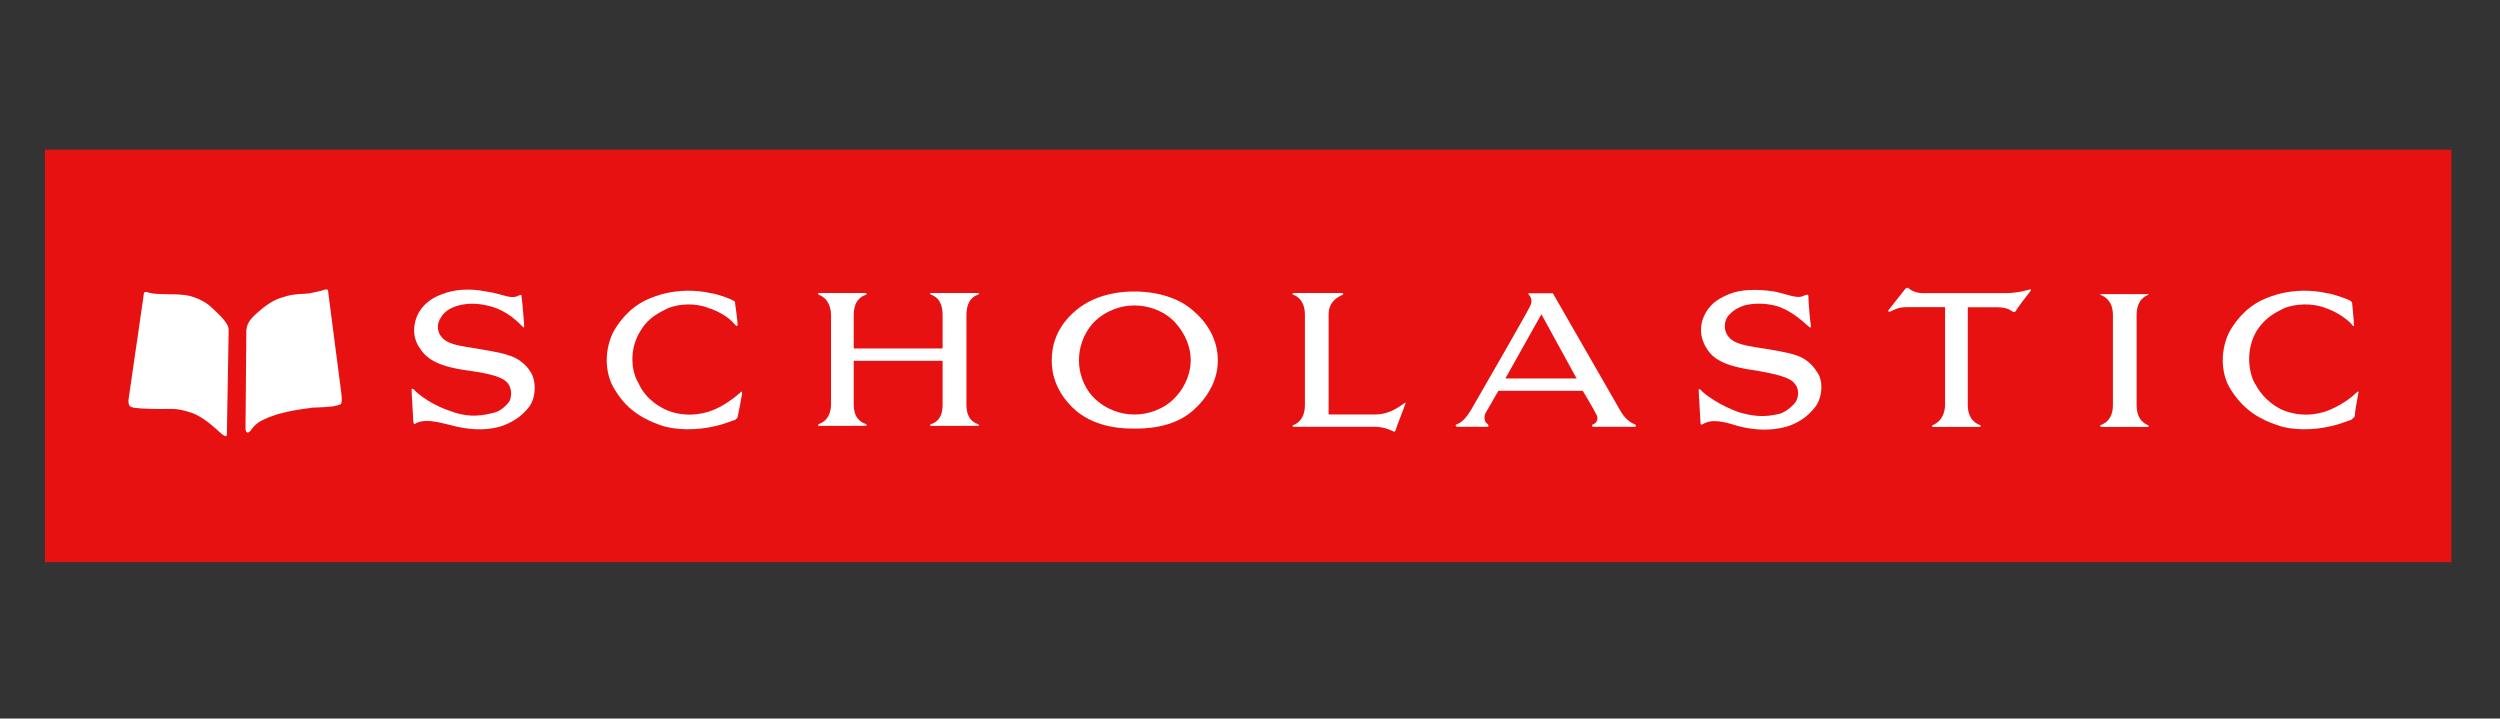 <svg width="167" height="48" viewBox="0 0 167 48" fill="none" xmlns="http://www.w3.org/2000/svg">
<rect x="0" y="0" width="167" height="48" fill="#333333" stroke="none"/>
<g clip-path="url(#clip0_7_695)">
<path fill-rule="evenodd" clip-rule="evenodd" d="M3 10H163.754V37.55H3V10Z" fill="#E81111"/>
<path fill-rule="evenodd" clip-rule="evenodd" d="M15.275 21.989L15.156 28.977C15.156 29.215 15.037 29.151 14.863 29.032C14.625 28.858 13.692 27.861 12.75 27.559C11.808 27.266 11.689 27.321 10.692 27.321C9.75 27.321 8.927 27.266 8.817 27.202C8.698 27.147 8.579 27.147 8.579 26.736L9.576 19.866C9.631 19.574 9.521 19.4 10.043 19.574C10.509 19.693 11.863 19.629 12.156 19.693C12.567 19.693 13.39 19.93 13.976 20.397C14.561 20.927 15.266 21.568 15.266 21.979L15.275 21.989Z" fill="white"/>
<path fill-rule="evenodd" clip-rule="evenodd" d="M16.455 21.988L16.4 28.629C16.4 28.922 16.574 28.986 16.757 28.748C16.994 28.391 17.287 28.163 17.699 27.989C18.934 27.403 20.69 27.285 20.873 27.23C21.11 27.23 22.281 27.175 22.4 27.111C22.812 26.992 22.867 27.111 22.812 26.352L21.934 19.601C21.934 19.308 21.879 19.308 21.641 19.363C21.467 19.418 21.522 19.418 20.644 19.601C20.232 19.656 19.647 19.601 18.943 19.839C18.293 20.013 17.772 20.37 17.177 20.9C17.004 21.074 16.473 21.485 16.473 22.016L16.455 21.988Z" fill="white"/>
<path fill-rule="evenodd" clip-rule="evenodd" d="M34.602 19.757C34.776 19.702 34.84 19.638 34.84 19.812C34.895 20.168 35.014 21.632 35.014 21.751C35.014 21.87 34.959 21.924 34.895 21.806C34.657 21.568 33.898 20.745 32.718 20.452C31.84 20.214 31.136 20.278 30.66 20.397C30.011 20.571 29.663 20.863 29.489 21.156C29.132 21.623 29.196 22.217 29.544 22.565C29.901 22.976 30.66 23.095 31.419 23.214C32.069 23.333 33.358 23.507 34.008 23.745C34.593 23.919 35.123 24.33 35.416 24.806C35.828 25.391 35.828 26.507 35.361 27.157C34.831 27.861 34.127 28.272 33.367 28.51C32.306 28.803 31.136 28.684 30.075 28.391C29.132 28.154 28.373 27.98 27.788 28.272C27.669 28.391 27.669 28.327 27.614 28.218C27.614 28.044 27.495 26.342 27.495 26.041C27.495 25.922 27.55 25.986 27.614 25.986C27.971 26.397 28.968 27.102 30.084 27.458C31.026 27.815 31.849 27.87 32.965 27.577C33.495 27.458 33.843 27.047 34.026 26.818C34.2 26.461 34.2 25.94 33.907 25.583C33.733 25.41 33.495 25.053 31.319 24.76C29.087 24.467 28.437 23.882 28.026 23.233C27.495 22.473 27.614 21.531 27.971 20.882C28.382 20.177 29.032 19.821 29.553 19.647C30.257 19.354 31.319 19.235 32.489 19.473C33.66 19.647 34.072 20.004 34.602 19.766V19.757Z" fill="white"/>
<path fill-rule="evenodd" clip-rule="evenodd" d="M49.109 20.232C49.109 20.153 49.051 20.095 48.935 20.059C48.761 19.94 47.938 19.647 47.526 19.592C46.465 19.354 45.349 19.354 44.234 19.647C43.237 19.94 42.176 20.351 41.179 21.824C40.419 22.94 40.236 24.815 41.124 26.114C41.947 27.467 43.118 28.053 44.115 28.4C45.112 28.757 46.584 28.757 47.819 28.455C48.35 28.336 48.935 28.099 49.109 28.044C49.228 27.925 49.283 27.925 49.283 27.806C49.337 27.568 49.52 26.635 49.575 26.278C49.575 26.16 49.52 26.105 49.456 26.224C48.99 26.635 48.34 27.102 47.636 27.394C46.758 27.751 45.523 27.861 44.407 27.339C43.237 26.754 42.825 25.986 42.642 25.574C42.23 24.925 41.938 23.397 42.816 22.053C43.346 21.174 44.051 20.882 44.636 20.58C45.395 20.287 46.456 20.223 47.334 20.58C47.92 20.754 48.688 21.165 49.1 21.696C49.219 21.815 49.273 21.815 49.273 21.641C49.273 21.467 49.1 20.232 49.1 20.232H49.109Z" fill="white"/>
<path fill-rule="evenodd" clip-rule="evenodd" d="M62.966 24.102V27.038C62.966 27.394 62.911 28.099 62.207 28.327C62.088 28.382 62.088 28.446 62.207 28.446H65.317C65.436 28.446 65.436 28.391 65.317 28.327C64.613 28.089 64.558 27.385 64.558 27.038V21.046C64.558 20.69 64.613 19.93 65.317 19.693C65.436 19.638 65.436 19.574 65.317 19.574H62.207C62.088 19.574 62.088 19.629 62.207 19.693C62.911 19.93 62.966 20.69 62.966 21.046V23.278H57.03V21.046C57.03 20.69 57.085 19.93 57.853 19.693C57.908 19.638 57.908 19.574 57.798 19.574H54.688C54.634 19.574 54.634 19.629 54.688 19.693C55.393 19.93 55.512 20.69 55.512 21.046V27.038C55.512 27.394 55.393 28.099 54.688 28.327C54.634 28.382 54.634 28.446 54.688 28.446H57.798C57.917 28.446 57.917 28.391 57.853 28.327C57.094 28.089 57.03 27.385 57.03 27.038V24.102H62.966Z" fill="white"/>
<path fill-rule="evenodd" clip-rule="evenodd" d="M88.751 27.687V21.046C88.751 20.58 88.87 20.049 89.693 19.693C89.748 19.693 89.748 19.574 89.638 19.574H86.409C86.354 19.574 86.29 19.693 86.409 19.693C87.114 19.985 87.168 20.69 87.168 21.046V27.038C87.168 27.394 87.114 28.099 86.409 28.391C86.29 28.391 86.354 28.51 86.409 28.51H91.815C92.281 28.51 92.693 28.629 93.05 28.803C93.105 28.858 93.169 28.858 93.224 28.748C93.278 28.51 93.809 27.221 93.873 26.983C93.928 26.928 93.873 26.864 93.818 26.928C93.699 26.983 92.94 27.687 91.879 27.687H88.769H88.751Z" fill="white"/>
<path fill-rule="evenodd" clip-rule="evenodd" d="M118.469 19.464C117.298 19.29 116.237 19.345 115.533 19.638C114.947 19.876 114.362 20.168 113.95 20.873C113.539 21.577 113.484 22.455 114.005 23.278C114.417 23.928 115.066 24.449 117.298 24.751C119.411 25.108 119.703 25.4 119.886 25.629C120.179 25.922 120.179 26.507 119.941 26.864C119.822 27.038 119.411 27.449 118.944 27.623C117.828 27.916 117.005 27.797 116.063 27.504C114.947 27.093 113.886 26.388 113.593 26.032C113.539 25.977 113.474 25.977 113.474 26.032C113.474 26.388 113.593 28.026 113.593 28.208C113.593 28.391 113.648 28.382 113.767 28.327C114.353 27.971 115.121 28.154 116.054 28.446C117.115 28.739 118.286 28.803 119.347 28.501C120.106 28.263 120.755 27.852 121.286 27.147C121.752 26.498 121.816 25.382 121.341 24.797C121.048 24.33 120.582 23.919 119.987 23.736C119.338 23.498 118.048 23.324 117.344 23.205C116.639 23.086 115.871 22.967 115.523 22.556C115.167 22.199 115.112 21.614 115.404 21.147C115.642 20.854 115.99 20.562 116.575 20.388C117.106 20.269 117.81 20.214 118.688 20.443C119.804 20.799 120.563 21.614 120.801 21.797C120.92 21.915 120.975 21.915 120.975 21.742C120.92 21.623 120.801 20.159 120.801 19.802C120.801 19.629 120.682 19.684 120.508 19.748C120.042 19.985 119.566 19.693 118.45 19.455L118.469 19.464Z" fill="white"/>
<path fill-rule="evenodd" clip-rule="evenodd" d="M129.929 27.047C129.929 27.403 129.81 28.108 129.106 28.4C129.051 28.4 129.051 28.519 129.106 28.519H132.216C132.335 28.519 132.335 28.4 132.271 28.4C131.512 28.108 131.448 27.403 131.448 27.047V20.525H133.387C134.146 20.525 134.329 20.763 134.448 20.818C134.503 20.818 134.503 20.873 134.621 20.818C134.795 20.525 135.381 19.757 135.618 19.464C135.737 19.345 135.618 19.29 135.564 19.345C134.978 19.519 134.393 19.583 133.917 19.583H128.457C127.926 19.583 127.578 19.345 127.46 19.226C127.405 19.226 127.341 19.226 127.286 19.281C126.993 19.638 126.463 20.342 126.17 20.69C126.115 20.745 126.115 20.863 126.289 20.809C126.819 20.516 127.112 20.516 127.578 20.516H129.929V27.038V27.047Z" fill="white"/>
<path fill-rule="evenodd" clip-rule="evenodd" d="M142.726 21.056C142.726 20.699 142.781 19.995 143.485 19.702C143.54 19.702 143.54 19.647 143.485 19.647H140.375C140.256 19.647 140.256 19.702 140.32 19.702C141.079 19.995 141.143 20.699 141.143 21.056V27.047C141.143 27.404 141.088 28.108 140.32 28.4C140.265 28.4 140.265 28.519 140.375 28.519H143.485C143.54 28.519 143.54 28.4 143.485 28.4C142.781 28.108 142.726 27.404 142.726 27.047V21.056Z" fill="white"/>
<path fill-rule="evenodd" clip-rule="evenodd" d="M157.122 20.232C157.086 20.153 157.028 20.095 156.949 20.059C156.711 19.94 155.888 19.647 155.476 19.592C154.415 19.354 153.299 19.354 152.183 19.647C151.186 19.94 150.125 20.351 149.128 21.824C148.369 22.94 148.186 24.815 149.073 26.114C149.951 27.467 151.067 28.053 152.128 28.4C153.07 28.757 154.534 28.757 155.769 28.455C156.299 28.336 156.885 28.099 157.058 28.044C157.174 27.964 157.254 27.885 157.296 27.806C157.296 27.568 157.47 26.635 157.534 26.278C157.589 26.16 157.534 26.105 157.415 26.224C157.004 26.635 156.299 27.102 155.595 27.394C154.717 27.751 153.537 27.861 152.366 27.339C151.25 26.754 150.839 25.986 150.601 25.574C150.244 24.925 149.951 23.397 150.775 22.053C151.36 21.174 152.009 20.882 152.595 20.58C153.354 20.287 154.47 20.223 155.357 20.58C155.888 20.754 156.647 21.165 157.122 21.696C157.177 21.815 157.296 21.815 157.241 21.641C157.241 21.467 157.122 20.232 157.122 20.232Z" fill="white"/>
<path fill-rule="evenodd" clip-rule="evenodd" d="M75.836 28.629C76.366 28.629 78.305 28.629 79.65 27.458C81.004 26.288 81.351 24.989 81.351 24.111V24.056C81.351 23.114 80.995 21.824 79.65 20.708C78.296 19.537 76.357 19.473 75.836 19.473H75.717C75.186 19.473 73.311 19.528 71.903 20.708C70.549 21.824 70.256 23.114 70.256 24.056V24.111C70.256 24.989 70.549 26.288 71.903 27.458C73.311 28.629 75.195 28.629 75.717 28.629H75.836Z" fill="white"/>
<path fill-rule="evenodd" clip-rule="evenodd" d="M75.836 27.687C76.595 27.687 77.711 27.394 78.479 26.571C79.238 25.812 79.54 24.806 79.54 24.101V24.047C79.54 23.287 79.247 22.345 78.479 21.522C77.711 20.699 76.604 20.406 75.836 20.406H75.717C74.957 20.406 73.897 20.699 73.073 21.522C72.314 22.345 72.076 23.287 72.076 24.047V24.101C72.076 24.806 72.314 25.803 73.073 26.571C73.897 27.394 74.948 27.687 75.717 27.687H75.836Z" fill="#E81111"/>
<path fill-rule="evenodd" clip-rule="evenodd" d="M102.087 19.638C102.379 19.931 102.325 20.223 102.206 20.461C102.087 20.754 98.803 26.452 98.327 27.275C97.861 28.099 97.504 28.272 97.33 28.336C97.157 28.391 97.276 28.51 97.33 28.51H99.388C99.443 28.51 99.443 28.391 99.388 28.336C99.096 28.163 99.151 27.806 99.215 27.632C99.388 27.339 100.093 26.105 100.093 26.105H105.727C105.727 26.105 106.431 27.275 106.605 27.632C106.898 28.099 106.486 28.336 106.431 28.336C106.313 28.391 106.313 28.51 106.431 28.51H109.194C109.313 28.51 109.313 28.391 109.194 28.336C108.837 28.218 108.489 27.87 108.252 27.458C108.014 27.047 103.733 19.592 103.733 19.592H102.151C102.096 19.592 102.032 19.647 102.096 19.647L102.087 19.638Z" fill="white"/>
<path fill-rule="evenodd" clip-rule="evenodd" d="M100.559 25.281H105.316L102.965 20.992L100.559 25.281Z" fill="#E81111"/>
</g>
<defs>
<clipPath id="clip0_7_695">
<rect width="160.754" height="27.55" fill="white" transform="translate(3 10)"/>
</clipPath>
</defs>
</svg>
